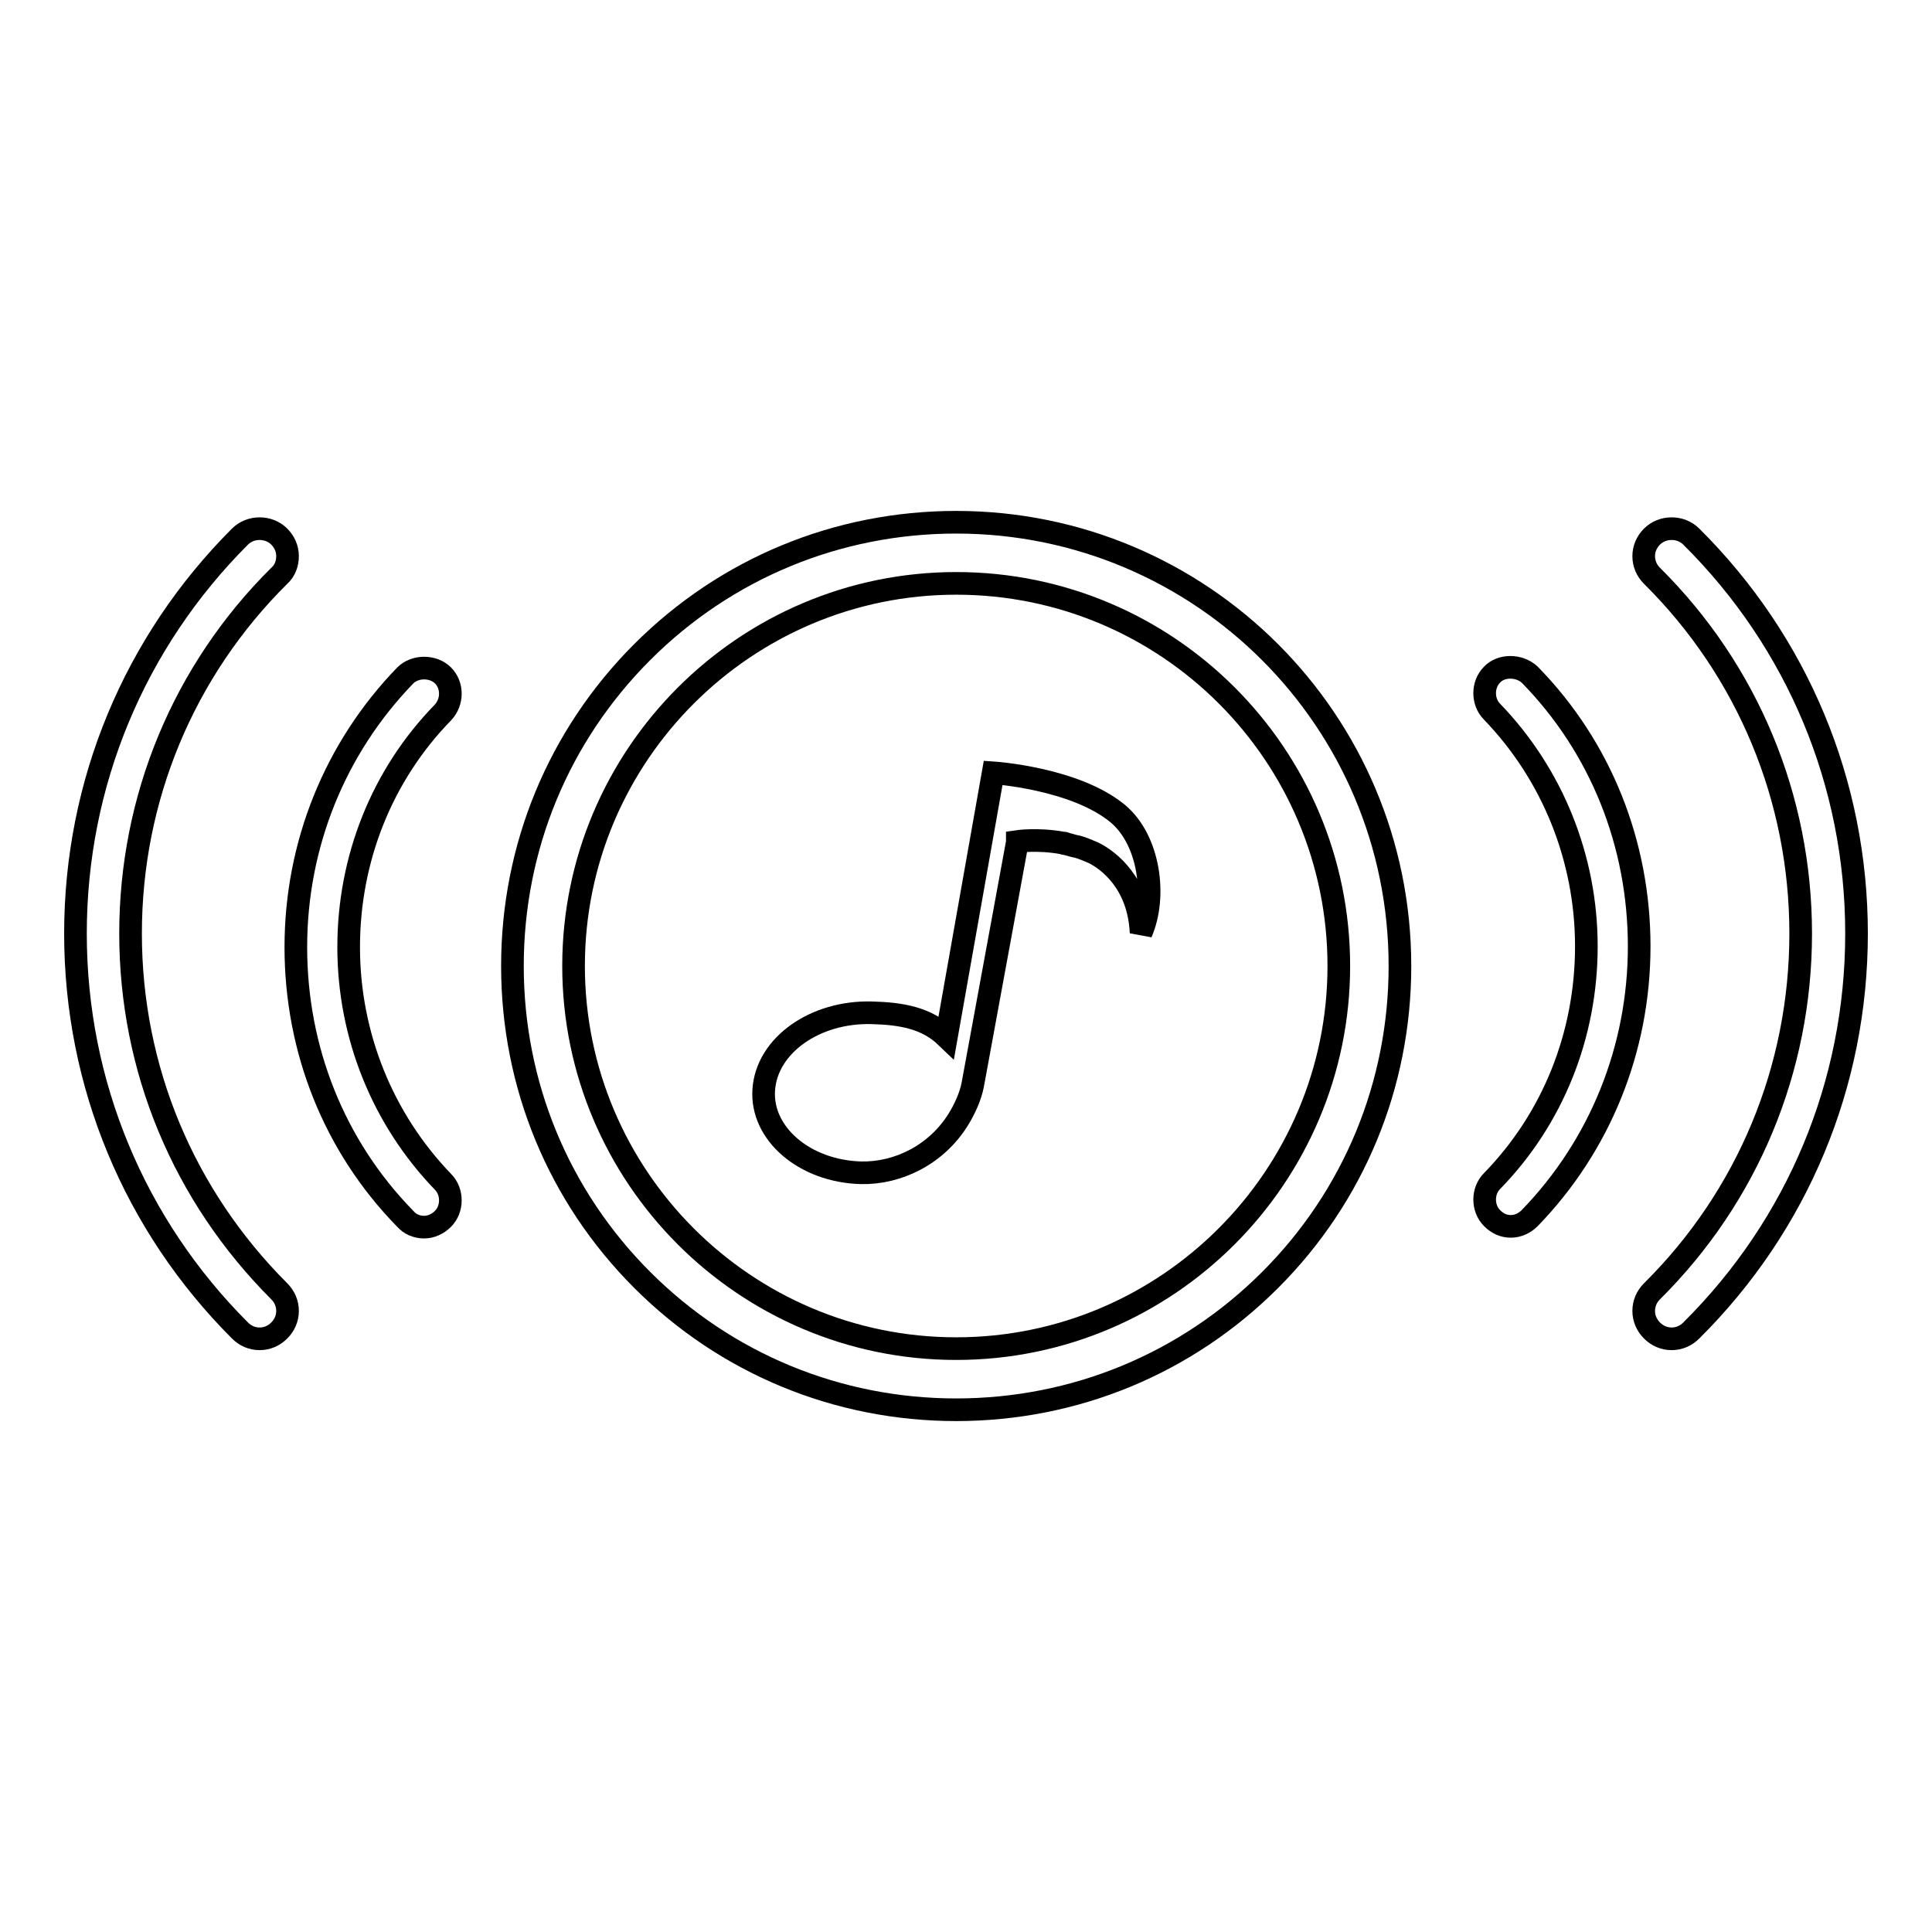 <?xml version="1.0" encoding="utf-8"?>
<!-- Svg Vector Icons : http://www.onlinewebfonts.com/icon -->
<!DOCTYPE svg PUBLIC "-//W3C//DTD SVG 1.1//EN" "http://www.w3.org/Graphics/SVG/1.1/DTD/svg11.dtd">
<svg version="1.1" xmlns="http://www.w3.org/2000/svg" xmlns:xlink="http://www.w3.org/1999/xlink" x="0px" y="0px" viewBox="0 0 256 256" enable-background="new 0 0 256 256" xml:space="preserve">
<g><g><path stroke-width="3" fill-opacity="0" stroke="#000000"  d="M126.7,69.2c-15.7,0-30.5,6.1-41.6,17.2C74,97.5,67.9,112.3,67.9,128c0,15.7,6.1,30.5,17.2,41.6c11.1,11.1,25.9,17.2,41.6,17.2l0,0l0,0c15.7,0,30.5-6.1,41.6-17.2c11.1-11.1,17.2-25.9,17.2-41.6C185.5,95.5,159.2,69.2,126.7,69.2z M126.7,178.7c-28,0-50.7-22.8-50.7-50.7c0-28,22.8-50.7,50.7-50.7c28,0,50.7,22.7,50.7,50.7C177.4,155.9,154.7,178.7,126.7,178.7z"/><path stroke-width="3" fill-opacity="0" stroke="#000000"  d="M58.7,89.5c-1.3-1.3-3.7-1.3-5,0c-9.3,9.6-14.5,22.4-14.5,36c0,13.6,5.1,26.4,14.5,36c0.6,0.7,1.5,1.1,2.5,1.1c0.9,0,1.8-0.4,2.5-1.1c1.3-1.3,1.3-3.6,0-4.9c-8-8.3-12.5-19.4-12.5-31.1c0-11.7,4.4-22.8,12.5-31.1C60,93,60,90.8,58.7,89.5z"/><path stroke-width="3" fill-opacity="0" stroke="#000000"  d="M38.1,73.7c0-1-0.4-1.9-1.1-2.6c-1.4-1.4-3.8-1.4-5.2,0C17.8,85.1,10,103.8,10,123.7c0,19.9,7.8,38.6,21.8,52.6c0.7,0.7,1.6,1.1,2.6,1.1c1,0,1.9-0.4,2.6-1.1c0.7-0.7,1.1-1.6,1.1-2.6c0-1-0.4-1.9-1.1-2.6c-12.7-12.7-19.7-29.5-19.7-47.4s7-34.8,19.7-47.4C37.8,75.6,38.1,74.6,38.1,73.7z"/><path stroke-width="3" fill-opacity="0" stroke="#000000"  d="M197.7,89.4c-1.3,1.3-1.3,3.6,0,4.9c8,8.3,12.5,19.4,12.5,31.1c0,11.7-4.4,22.8-12.5,31.1c-1.3,1.3-1.3,3.6,0,4.9c0.7,0.7,1.5,1.1,2.5,1.1c0.9,0,1.8-0.4,2.5-1.1c9.3-9.6,14.5-22.4,14.5-36c0-13.6-5.1-26.4-14.5-36C201.3,88.1,198.9,88.1,197.7,89.4z"/><path stroke-width="3" fill-opacity="0" stroke="#000000"  d="M224.1,71.1c-1.4-1.4-3.8-1.4-5.2,0c-0.7,0.7-1.1,1.6-1.1,2.6c0,1,0.4,1.9,1.1,2.6c12.7,12.6,19.7,29.5,19.7,47.4c0,17.9-7,34.8-19.7,47.4c-0.7,0.7-1.1,1.6-1.1,2.6c0,1,0.4,1.9,1.1,2.6c0.7,0.7,1.6,1.1,2.6,1.1c1,0,1.9-0.4,2.6-1.1c14.1-14,21.9-32.7,21.9-52.6C246,103.8,238.2,85.1,224.1,71.1z"/><path stroke-width="3" fill-opacity="0" stroke="#000000"  d="M131.6,102.4l-6.2,35c-2.6-2.5-5.9-3.1-9.9-3.2c-7.5-0.2-13.9,4.3-14.3,10.2c-0.4,5.8,5.4,10.8,12.9,11c4.9,0.1,10-2.4,12.9-7.1c0.8-1.3,1.6-3,1.9-4.6l5.9-32.1l0-0.1c0,0,2.7-0.4,6,0.2c0.1,0,0.3,0,0.4,0.1c0.5,0.1,1,0.3,1.6,0.4c0.7,0.2,1.4,0.5,2.1,0.8c0,0,0,0,0,0c2,1,6,4,6.3,10.6c2.1-4.8,1.1-12.3-3.1-15.8C142.4,103.1,131.6,102.4,131.6,102.4z"/></g></g>
</svg>